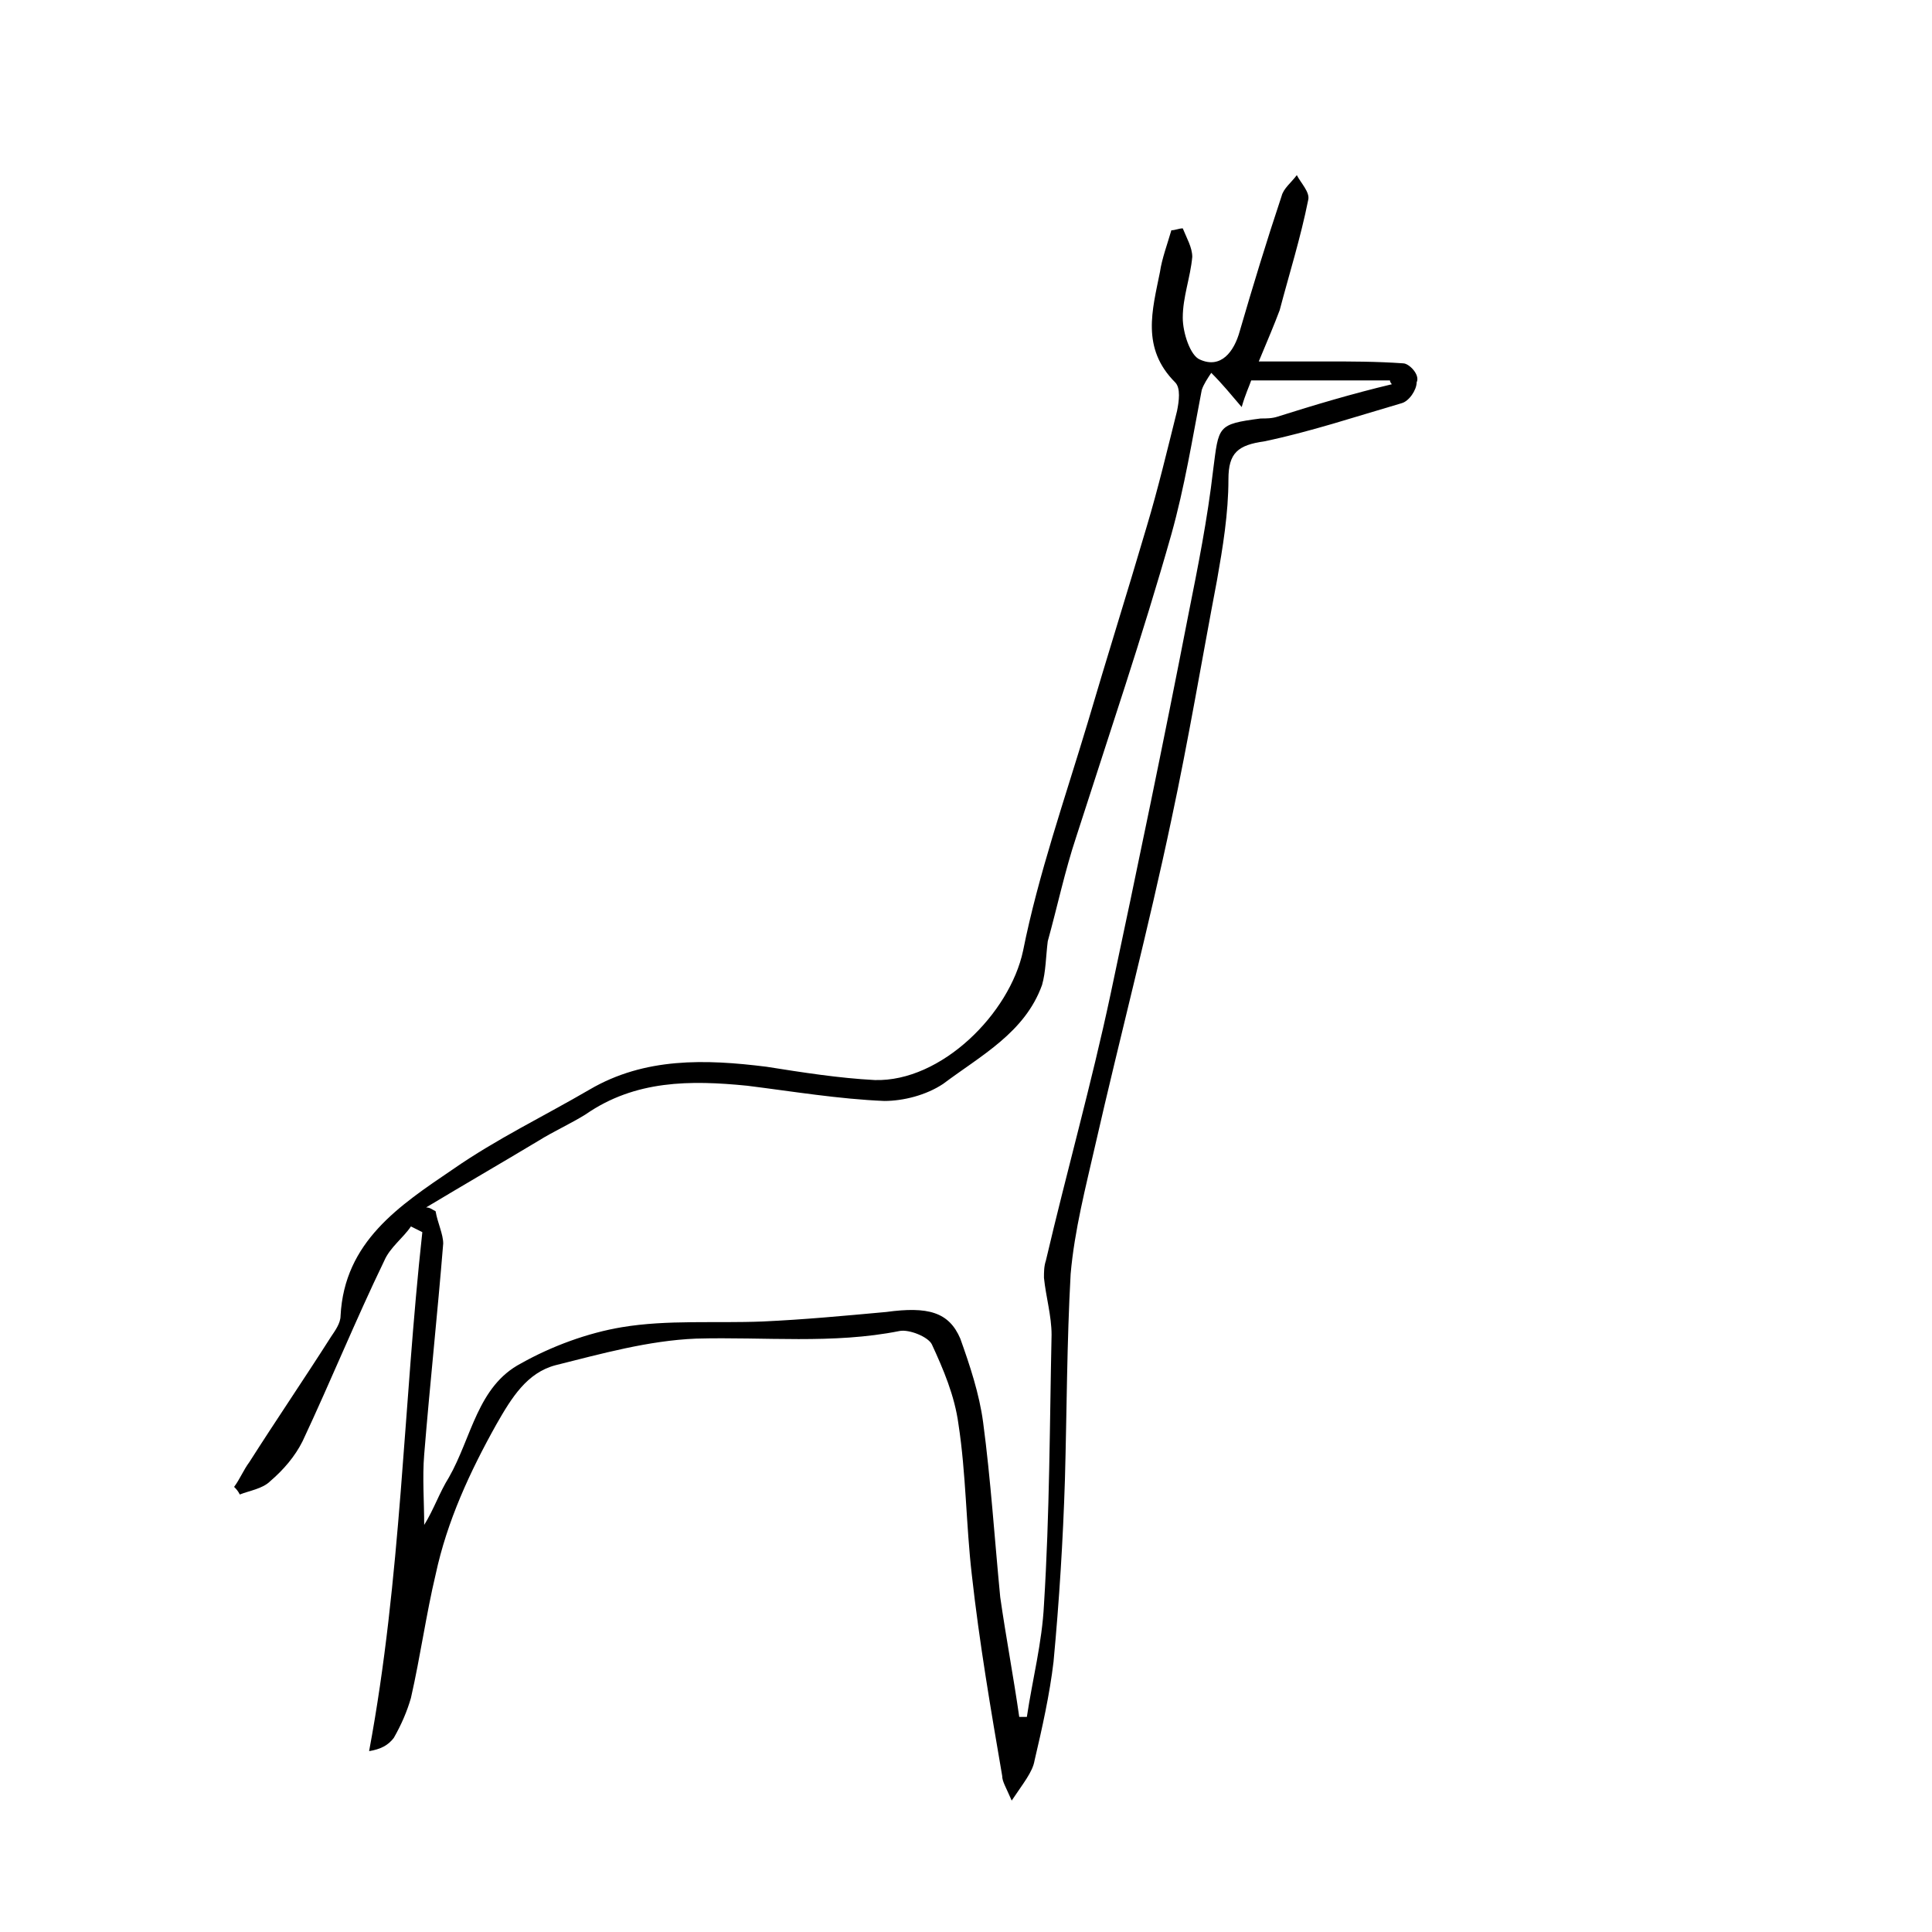 <?xml version="1.0" encoding="UTF-8"?>
<!-- The Best Svg Icon site in the world: iconSvg.co, Visit us! https://iconsvg.co -->
<svg fill="#000000" width="800px" height="800px" version="1.1" viewBox="144 144 512 512" xmlns="http://www.w3.org/2000/svg">
 <path d="m515.88 240.29c-7.055-0.504-14.105-0.504-20.656-0.504h-17.633c2.519-6.047 4.031-9.574 5.543-13.602 2.519-9.574 5.543-19.145 7.559-29.223 0.504-2.016-2.016-4.535-3.023-6.551-1.512 2.016-3.527 3.527-4.031 5.543-4.031 12.09-7.559 23.68-11.082 35.77-1.512 5.543-5.039 10.078-10.578 7.559-2.519-1.008-4.535-7.055-4.535-11.082 0-5.543 2.016-10.578 2.519-16.121 0-2.519-1.512-5.039-2.519-7.559-1.008 0-2.016 0.504-3.023 0.504-1.008 3.527-2.519 7.559-3.023 11.082-2.016 10.078-5.039 20.152 4.031 29.223 1.512 1.512 1.008 5.039 0.504 7.559-2.519 10.078-5.039 20.656-8.062 30.73-5.039 17.129-10.578 34.762-15.617 51.891-6.047 20.152-13.098 40.305-17.129 60.457-3.527 16.625-21.664 34.762-39.297 34.258-9.574-0.504-19.145-2.016-28.719-3.527-16.121-2.016-32.242-2.519-46.855 6.047-12.09 7.055-24.688 13.098-36.273 21.16-14.105 9.574-28.719 19.145-29.727 38.793 0 2.016-1.512 4.031-2.519 5.543-7.055 11.082-14.609 22.168-21.664 33.25-1.512 2.016-2.519 4.535-4.031 6.551 0.504 0.504 1.008 1.008 1.512 2.016 2.519-1.008 6.047-1.512 8.062-3.527 3.527-3.023 6.551-6.551 8.566-10.578 7.559-16.121 14.105-32.242 21.664-47.863 1.512-3.527 5.039-6.047 7.055-9.07 1.008 0.504 2.016 1.008 3.023 1.512-5.039 45.848-5.543 91.691-14.105 137.54 3.023-0.504 5.039-1.512 6.551-3.527 2.016-3.527 3.527-7.055 4.535-10.578 2.519-11.082 4.031-22.168 6.551-32.746 3.023-14.105 9.07-27.207 16.121-39.801 4.031-7.055 8.062-13.602 15.617-15.617 12.09-3.023 24.688-6.551 37.281-7.055 18.137-0.504 36.273 1.512 53.906-2.016 2.519-0.504 7.559 1.512 8.566 3.527 3.023 6.551 6.047 13.602 7.055 21.16 2.016 13.098 2.016 26.703 3.527 39.801 2.016 18.137 5.039 35.77 8.062 53.402 0 1.512 1.008 3.023 2.519 6.551 3.023-4.535 5.543-7.559 6.047-10.578 2.016-8.566 4.031-17.633 5.039-26.199 1.512-16.121 2.519-32.242 3.023-48.367 0.504-18.137 0.504-36.273 1.512-54.41 1.008-11.586 4.031-23.176 6.551-34.258 6.551-28.719 14.105-57.434 20.152-86.152 4.535-21.16 8.062-42.32 12.09-63.48 1.512-8.566 3.023-17.633 3.023-26.703 0-7.055 2.519-9.07 9.574-10.078 12.09-2.519 24.184-6.551 36.273-10.078 2.016-0.504 4.031-3.527 4.031-5.543 0.992-2.008-2.031-5.031-3.543-5.031zm-33.25 14.109c-1.512 0.504-3.023 0.504-4.535 0.504-11.586 1.512-11.082 2.016-12.594 13.602-1.512 13.098-4.031 25.695-6.551 38.289-6.551 33.754-13.602 67.512-20.656 100.76-5.039 23.68-11.586 46.855-17.129 70.535-0.504 1.512-0.504 3.023-0.504 4.535 0.504 5.039 2.016 10.078 2.016 15.113-0.504 23.68-0.504 47.359-2.016 71.539-0.504 10.078-3.023 19.648-4.535 29.727h-2.016c-1.512-10.578-3.527-21.16-5.039-31.738-1.512-15.617-2.519-31.234-4.535-46.352-1.008-7.559-3.527-15.113-6.047-22.168-3.023-7.055-8.566-8.566-19.648-7.055-11.082 1.008-21.664 2.016-32.746 2.519-12.594 0.504-25.191-0.504-37.281 1.512-9.07 1.512-18.641 5.039-26.703 9.574-11.586 6.047-13.098 19.648-19.145 30.23-2.519 4.031-4.031 8.566-6.551 12.594 0-6.047-0.504-12.594 0-18.641 1.512-18.641 3.527-37.281 5.039-55.922 0-2.519-1.512-5.543-2.016-8.566-1.008-0.504-1.512-1.008-2.519-1.008 10.078-6.047 19.648-11.586 29.727-17.633 4.031-2.519 8.566-4.535 12.594-7.055 13.098-9.07 27.711-9.07 42.824-7.559 12.09 1.512 24.184 3.527 36.273 4.031 5.039 0 11.082-1.512 15.617-4.535 10.078-7.559 21.664-13.602 26.199-26.199 1.008-3.527 1.008-7.559 1.512-11.586 2.519-9.07 4.535-18.641 7.559-27.711 8.566-26.703 17.633-53.402 25.191-80.105 3.527-12.594 5.543-25.191 8.062-38.289 0.504-1.512 1.512-3.023 2.519-4.535 3.023 3.023 5.039 5.543 8.062 9.07 1.008-3.527 2.016-5.543 2.519-7.055h36.777c0 0.504 0.504 1.008 0.504 1.008-10.582 2.519-20.66 5.543-30.23 8.566z"/>
</svg>